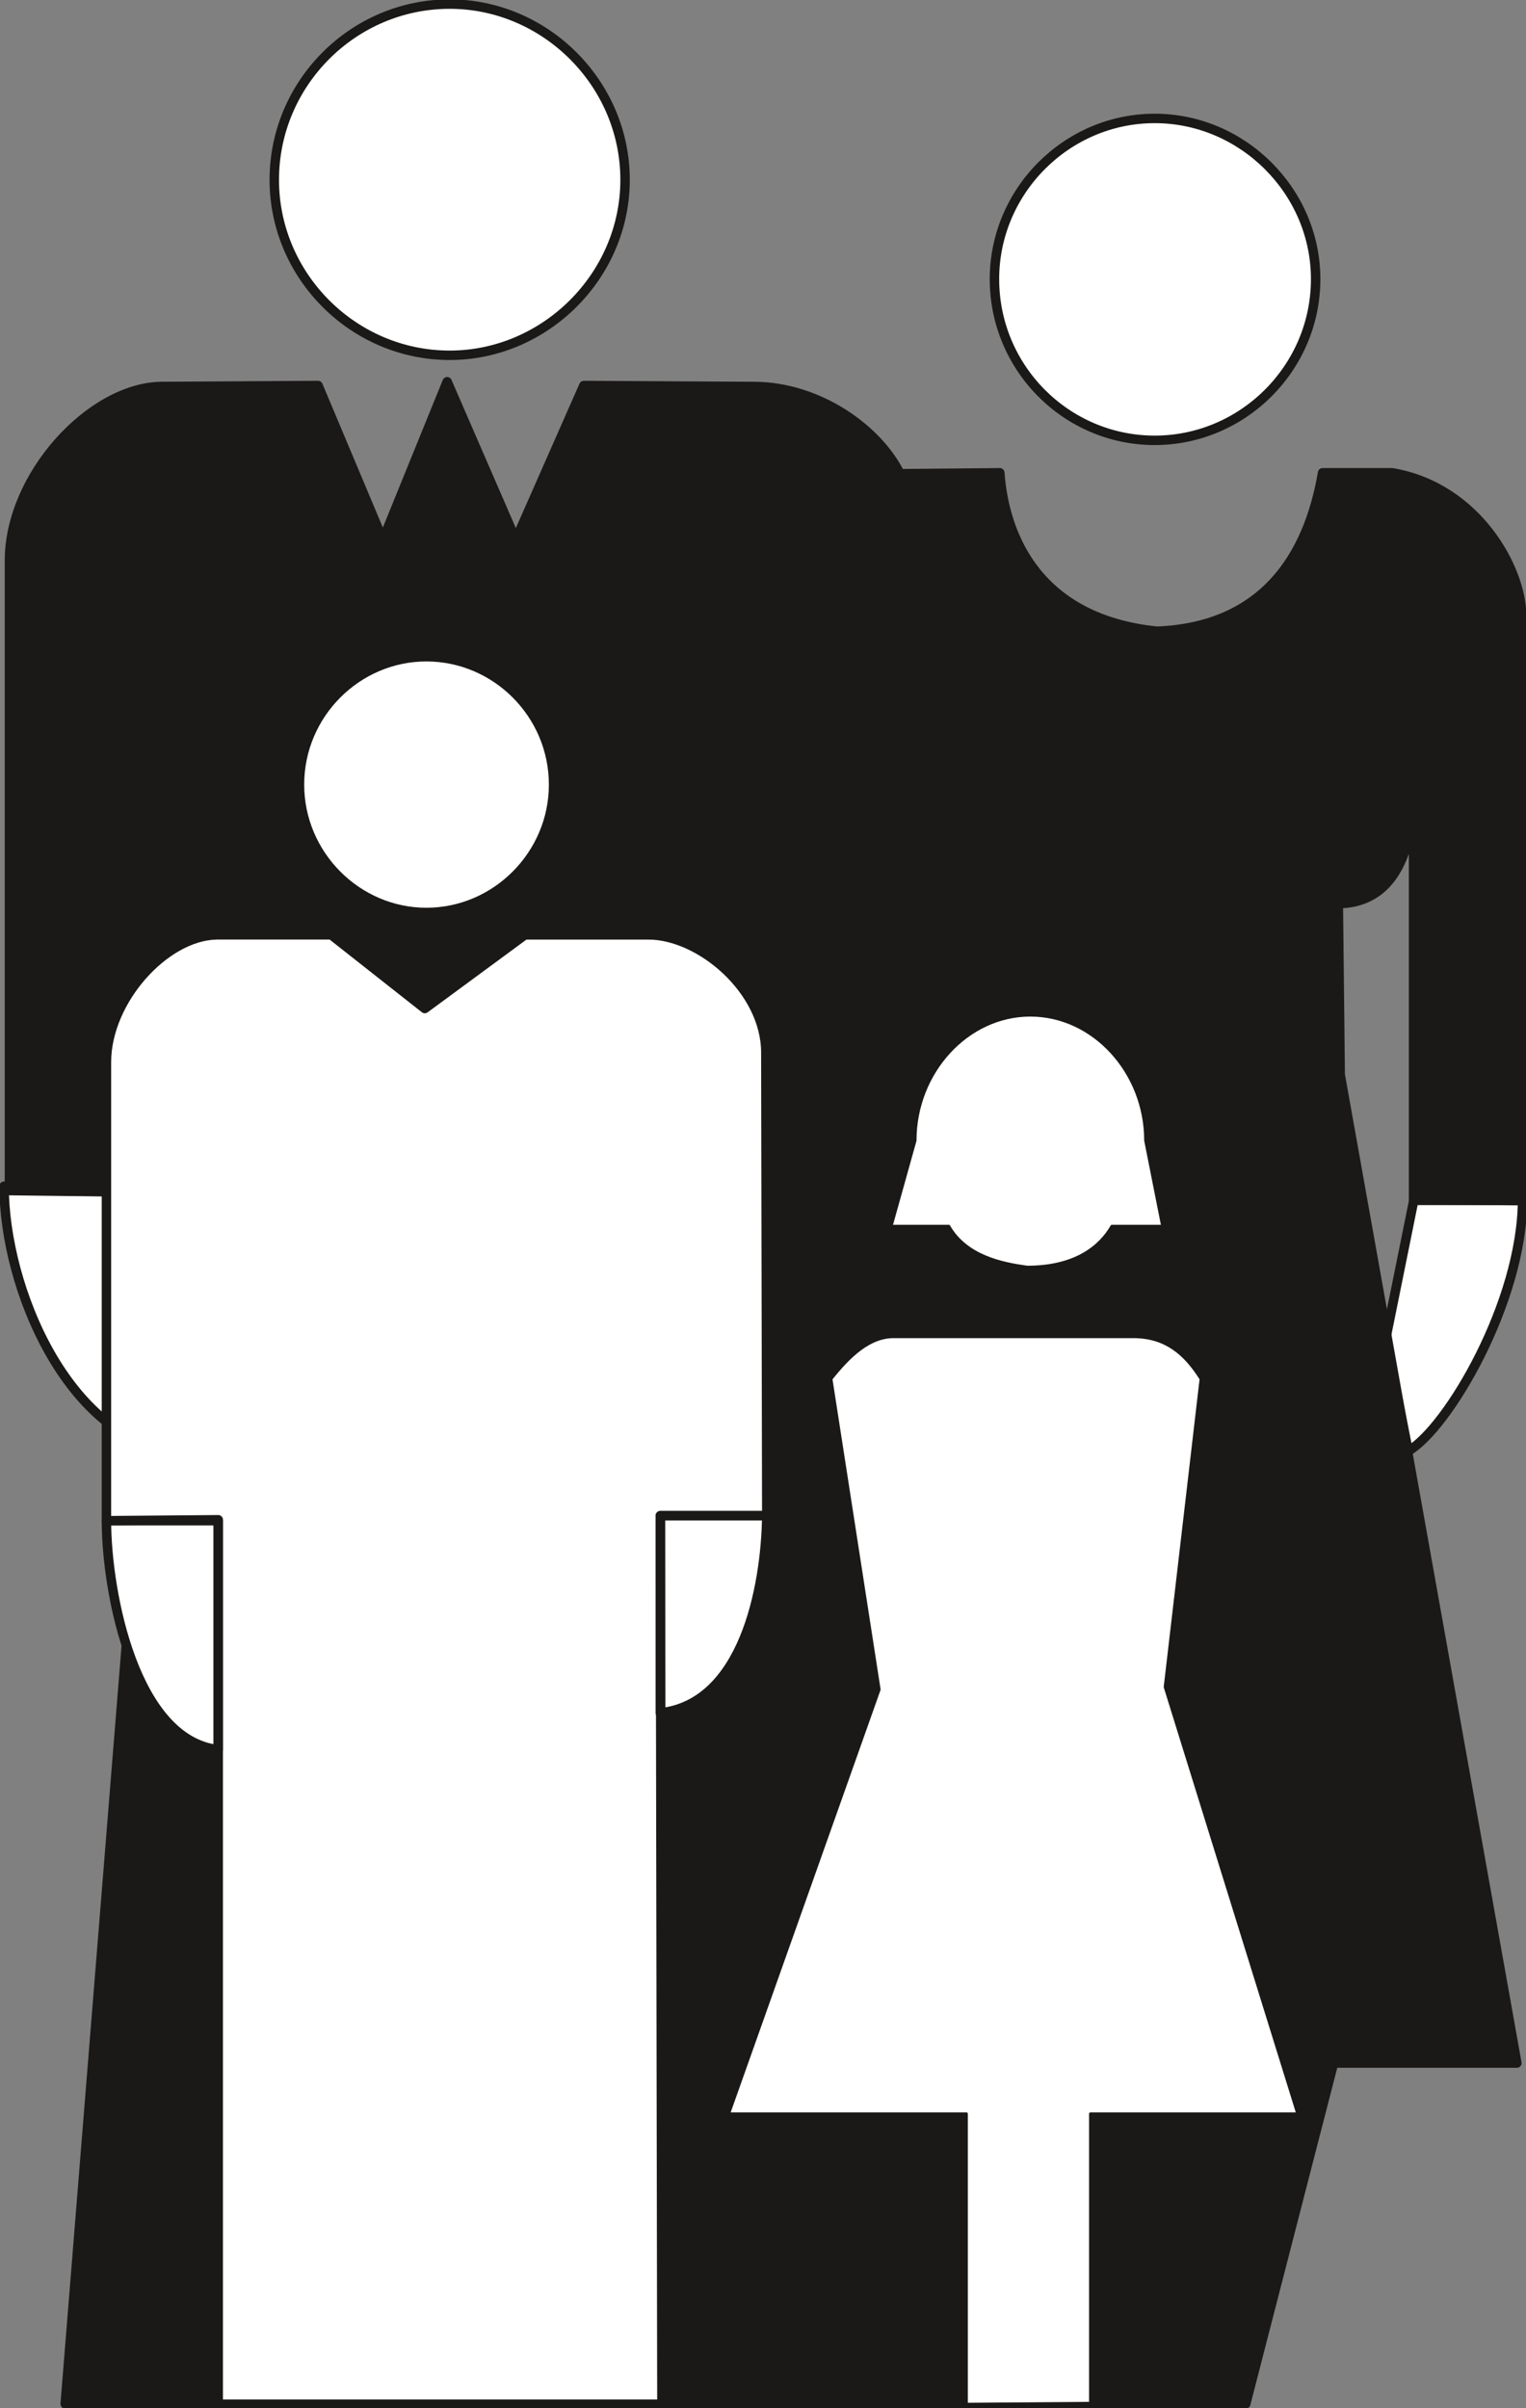 <svg xmlns="http://www.w3.org/2000/svg" xml:space="preserve" width="48.46mm" height="76.45mm" fill-rule="evenodd" stroke-linejoin="round" stroke-width="28.222" preserveAspectRatio="xMidYMid" version="1.2" viewBox="0 0 4846 7645"><rect x="0" y="0" width="4846" height="7645" fill="#808080" stroke="none"/><defs class="ClipPathGroup"><clipPath id="a" clipPathUnits="userSpaceOnUse"><path d="M0 0h4846v7645H0z"/></clipPath></defs><g class="SlideGroup"><g class="Slide" clip-path="url(#a)"><g class="Page"><g class="com.sun.star.drawing.ClosedBezierShape"><path fill="none" d="M-2-2h4853v4632H-2z" class="BoundingBox"/><path fill="#FFF" d="M13 3766h467l91 848c-358-40-558-530-558-848Zm0 0ZM1428 13c303 0 557 251 557 558 0 305-254 557-557 557-306 0-557-252-557-557 0-307 251-558 557-558Zm0 0Zm2239 363c279 0 511 231 511 510 0 283-232 512-511 512-280 0-509-229-509-512 0-279 229-510 509-510Zm0 0Zm1168 3436-345-3-89 440 71 358c127-74 361-473 363-795Z"/><path fill="none" stroke="#1B1918" stroke-linecap="round" stroke-width="30" d="M13 3766h467l91 848c-358-40-558-530-558-848ZM1428 13c303 0 557 251 557 558 0 305-254 557-557 557-306 0-557-252-557-557 0-307 251-558 557-558Zm2239 363c279 0 511 231 511 510 0 283-232 512-511 512-280 0-509-229-509-512 0-279 229-510 509-510Zm1168 3436-345-3-89 440 71 358c127-74 361-473 363-795Z"/></g><g class="com.sun.star.drawing.ClosedBezierShape"><path fill="none" d="M15 1197h4833v6451H15z" class="BoundingBox"/><path fill="#1B1918" d="M2858 1504c-69-140-257-277-465-277l-539-3-216 490-218-502-204 502-206-490-500 3c-224 5-480 284-480 553v2000l487 6-310 3846h3749l279-1082h582l-561-3138-6-543c275-3 249-400 239-558v1500h343V1953c0-145-140-406-411-452h-221c-46 269-191 490-526 503-372-38-484-295-499-503l-317 3Z"/><path fill="none" stroke="#1B1918" stroke-linecap="round" stroke-width="30" d="M2858 1504c-69-140-257-277-465-277l-539-3-216 490-218-502-204 502-206-490-500 3c-224 5-480 284-480 553v2000l487 6-310 3846h3749l279-1082h582l-561-3138-6-543c275-3 249-400 239-558v1500h343V1953c0-145-140-406-411-452h-221c-46 269-191 490-526 503-372-38-484-295-499-503l-317 3Z"/></g><g class="com.sun.star.drawing.ClosedBezierShape"><path fill="none" d="M323 2069h2128v5580H323z" class="BoundingBox"/><path fill="#FFF" d="m1667 2968-318 234-297-234H688c-165 3-350 209-350 404v1456l355-3v2808h1409l-5-2821h338l-3-1470c0-198-208-374-373-374h-392Zm0 0Zm-313-883c221 0 404 182 404 406 0 223-183 406-404 406-220 0-403-183-403-406 0-224 183-406 403-406Zm0 0ZM338 4828h355v727c-264-30-355-495-355-727Zm0 0Zm2097-16h-338v626c262-28 335-393 338-626Z"/><path fill="none" stroke="#1B1918" stroke-linecap="round" stroke-width="30" d="m1667 2968-318 234-297-234H688c-165 3-350 209-350 404v1456l355-3v2808h1409l-5-2821h338l-3-1470c0-198-208-374-373-374h-392Zm-313-883c221 0 404 182 404 406 0 223-183 406-404 406-220 0-403-183-403-406 0-224 183-406 403-406Z"/><path fill="none" stroke="#1B1918" stroke-linecap="round" stroke-width="30" d="M338 4828h355v727c-264-30-355-495-355-727Zm2097-16h-338v626c262-28 335-393 338-626Z"/></g><g class="com.sun.star.drawing.ClosedBezierShape"><path fill="none" d="M2309 3218h1818v4421H2309z" class="BoundingBox"/><path fill="#FFF" d="M3605 4244h-762c-80-3-146 61-204 134l153 986-478 1347h755v922l394-3v-919h658l-421-1355 114-978c-51-81-112-132-209-134Zm0 0Zm-333-1021c201 0 366 182 366 398l54 272h-161c-38 66-117 130-269 130-79-11-193-33-249-130h-183l76-272c0-216 165-398 366-398Z"/><path fill="none" stroke="#1B1918" stroke-linecap="round" stroke-width="9" d="M3605 4244h-762c-80-3-146 61-204 134l153 986-478 1347h755v922l394-3v-919h658l-421-1355 114-978c-51-81-112-132-209-134Zm-333-1021c201 0 366 182 366 398l54 272h-161c-38 66-117 130-269 130-79-11-193-33-249-130h-183l76-272c0-216 165-398 366-398Z"/></g></g></g></g></svg>
